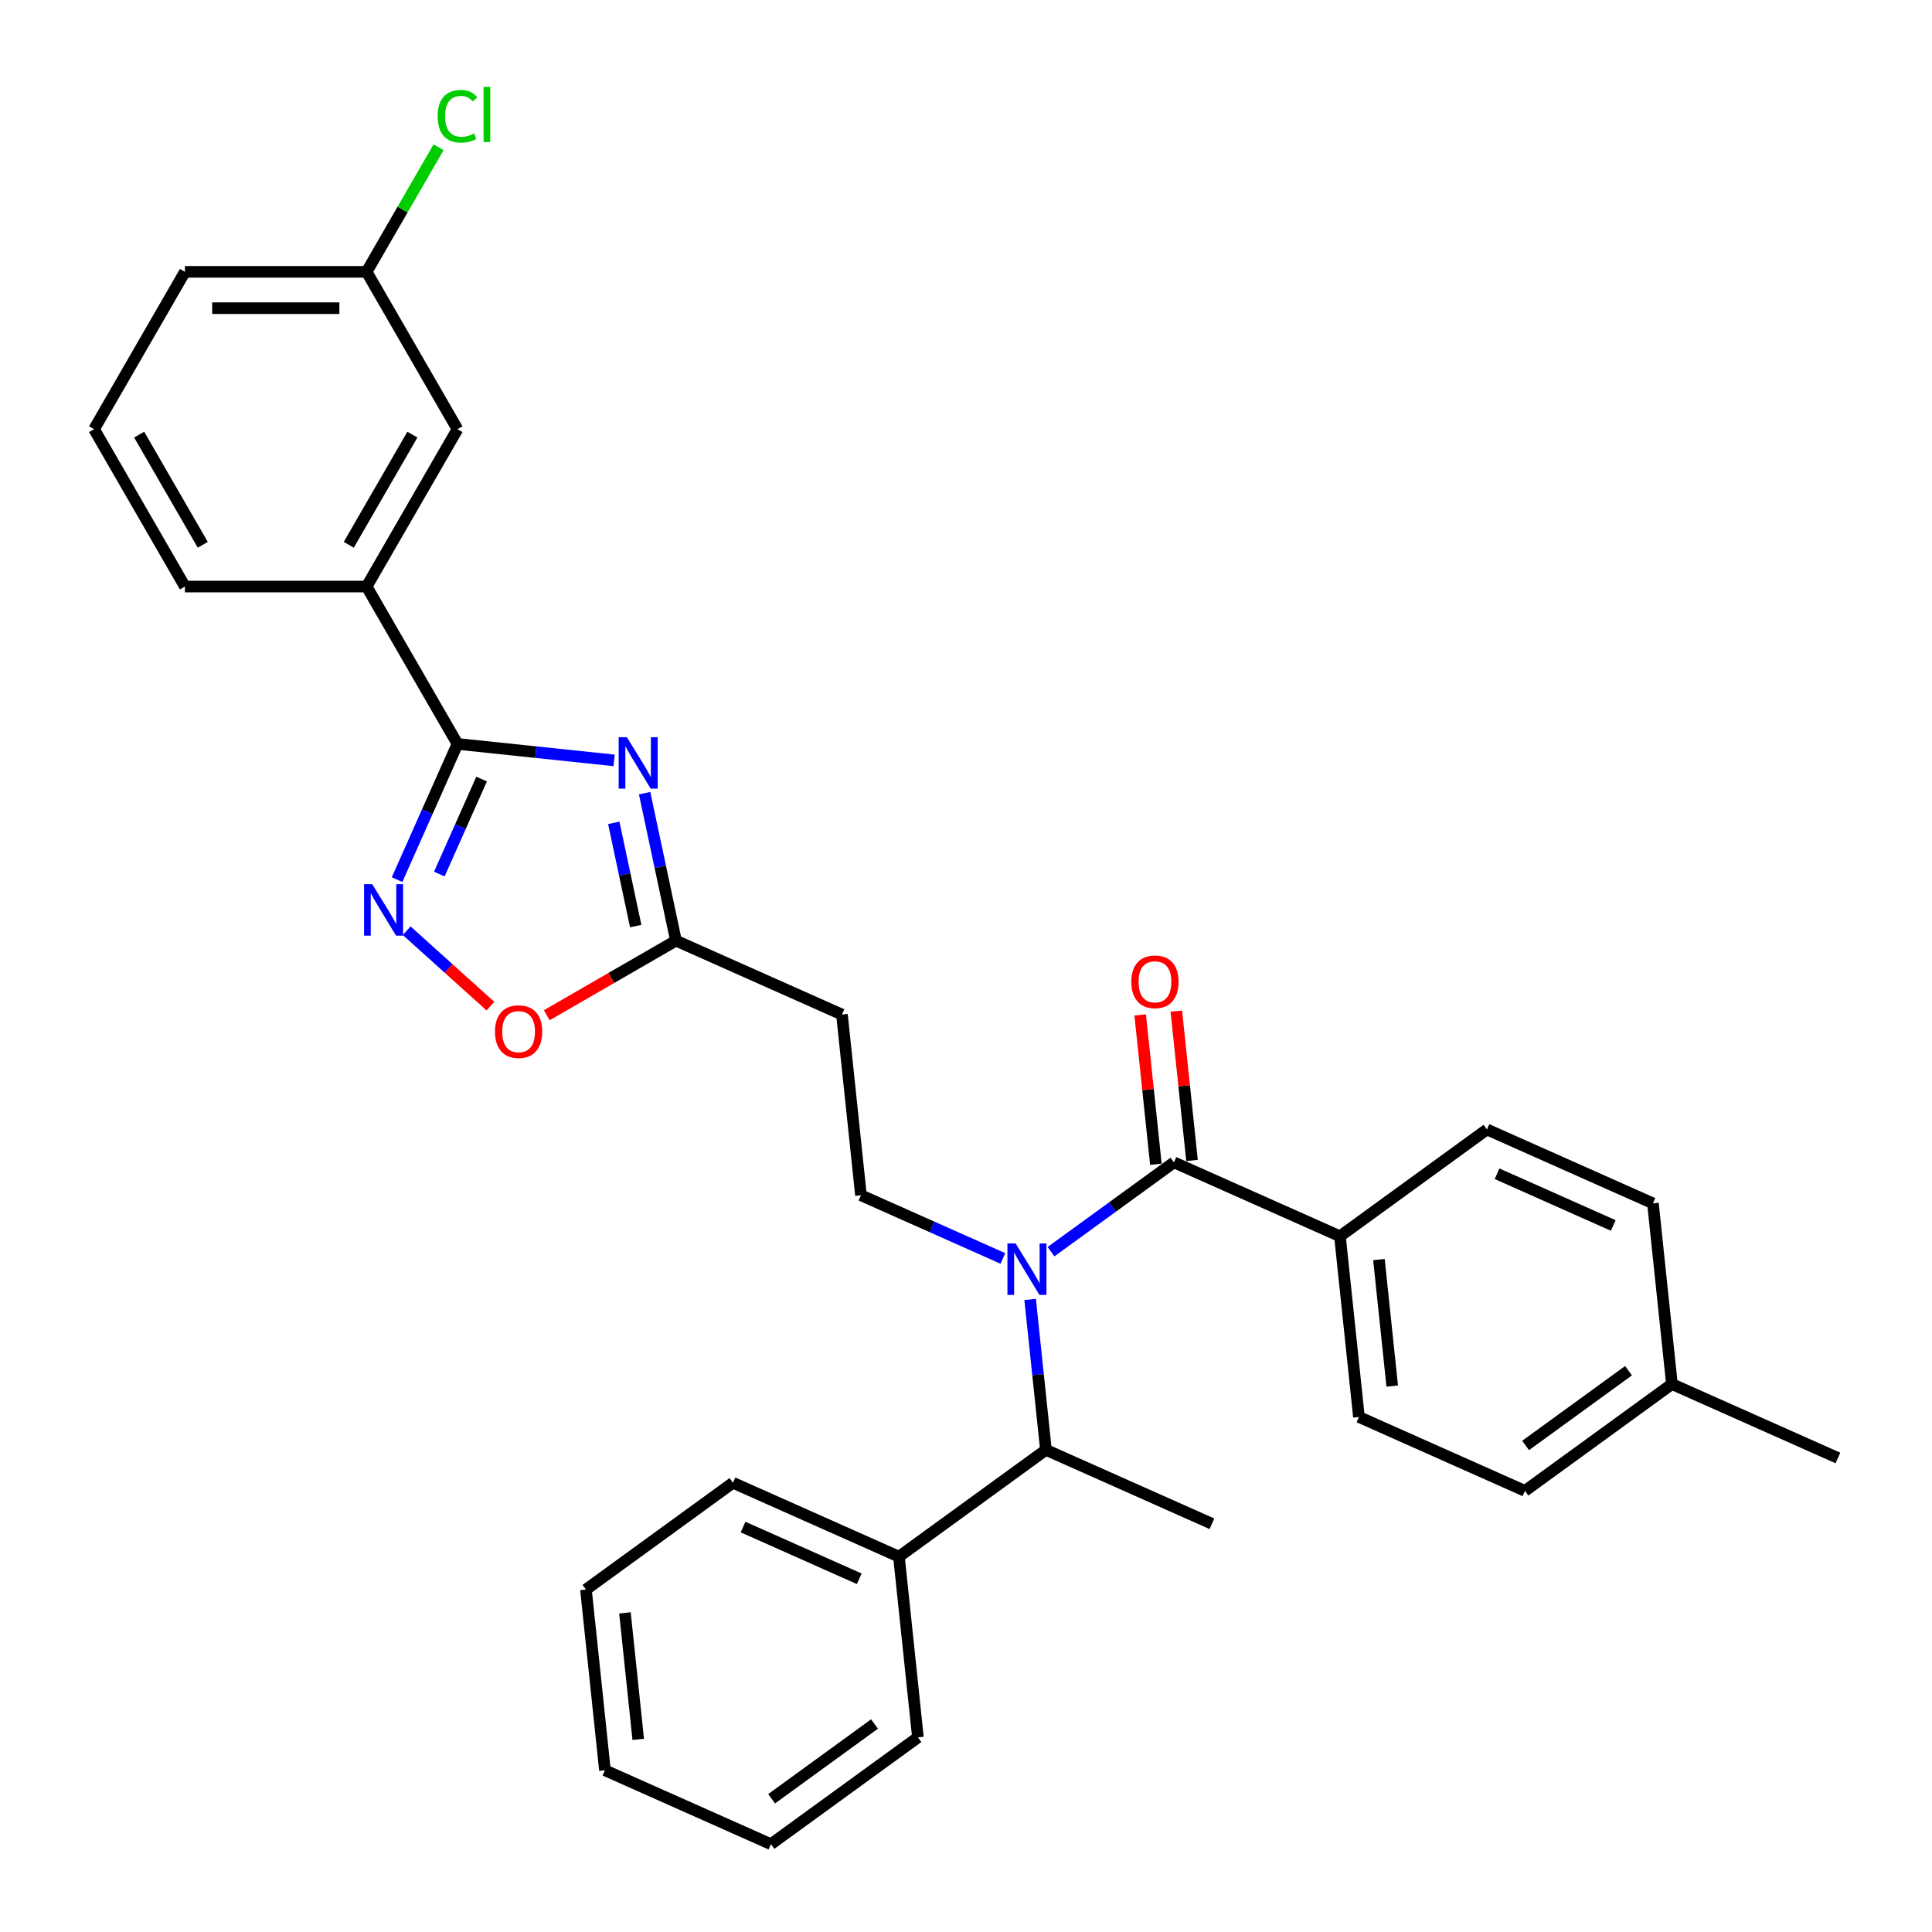 <?xml version='1.0' encoding='iso-8859-1'?>
<svg version='1.1' baseProfile='full'
              xmlns='http://www.w3.org/2000/svg'
                      xmlns:rdkit='http://www.rdkit.org/xml'
                      xmlns:xlink='http://www.w3.org/1999/xlink'
                  xml:space='preserve'
width='1000px' height='1000px' viewBox='0 0 1000 1000'>
<!-- END OF HEADER -->
<rect style='opacity:1.0;fill:#FFFFFF;stroke:none' width='1000' height='1000' x='0' y='0'> </rect>
<path class='bond-0' d='M 519.095,651.371 L 482.361,635.017' style='fill:none;fill-rule:evenodd;stroke:#0000FF;stroke-width:6px;stroke-linecap:butt;stroke-linejoin:miter;stroke-opacity:1' />
<path class='bond-0' d='M 482.361,635.017 L 445.628,618.662' style='fill:none;fill-rule:evenodd;stroke:#000000;stroke-width:6px;stroke-linecap:butt;stroke-linejoin:miter;stroke-opacity:1' />
<path class='bond-1' d='M 533.194,672.584 L 537.286,711.517' style='fill:none;fill-rule:evenodd;stroke:#0000FF;stroke-width:6px;stroke-linecap:butt;stroke-linejoin:miter;stroke-opacity:1' />
<path class='bond-1' d='M 537.286,711.517 L 541.378,750.45' style='fill:none;fill-rule:evenodd;stroke:#000000;stroke-width:6px;stroke-linecap:butt;stroke-linejoin:miter;stroke-opacity:1' />
<path class='bond-2' d='M 543.999,647.868 L 575.817,624.752' style='fill:none;fill-rule:evenodd;stroke:#0000FF;stroke-width:6px;stroke-linecap:butt;stroke-linejoin:miter;stroke-opacity:1' />
<path class='bond-2' d='M 575.817,624.752 L 607.634,601.635' style='fill:none;fill-rule:evenodd;stroke:#000000;stroke-width:6px;stroke-linecap:butt;stroke-linejoin:miter;stroke-opacity:1' />
<path class='bond-3' d='M 236.791,385.05 L 277.332,389.311' style='fill:none;fill-rule:evenodd;stroke:#000000;stroke-width:6px;stroke-linecap:butt;stroke-linejoin:miter;stroke-opacity:1' />
<path class='bond-3' d='M 277.332,389.311 L 317.873,393.572' style='fill:none;fill-rule:evenodd;stroke:#0000FF;stroke-width:6px;stroke-linecap:butt;stroke-linejoin:miter;stroke-opacity:1' />
<path class='bond-4' d='M 236.791,385.05 L 221.152,420.175' style='fill:none;fill-rule:evenodd;stroke:#000000;stroke-width:6px;stroke-linecap:butt;stroke-linejoin:miter;stroke-opacity:1' />
<path class='bond-4' d='M 221.152,420.175 L 205.514,455.299' style='fill:none;fill-rule:evenodd;stroke:#0000FF;stroke-width:6px;stroke-linecap:butt;stroke-linejoin:miter;stroke-opacity:1' />
<path class='bond-4' d='M 249.283,403.238 L 238.336,427.825' style='fill:none;fill-rule:evenodd;stroke:#000000;stroke-width:6px;stroke-linecap:butt;stroke-linejoin:miter;stroke-opacity:1' />
<path class='bond-4' d='M 238.336,427.825 L 227.389,452.413' style='fill:none;fill-rule:evenodd;stroke:#0000FF;stroke-width:6px;stroke-linecap:butt;stroke-linejoin:miter;stroke-opacity:1' />
<path class='bond-5' d='M 236.791,385.05 L 189.766,303.601' style='fill:none;fill-rule:evenodd;stroke:#000000;stroke-width:6px;stroke-linecap:butt;stroke-linejoin:miter;stroke-opacity:1' />
<path class='bond-6' d='M 333.656,410.549 L 341.767,448.712' style='fill:none;fill-rule:evenodd;stroke:#0000FF;stroke-width:6px;stroke-linecap:butt;stroke-linejoin:miter;stroke-opacity:1' />
<path class='bond-6' d='M 341.767,448.712 L 349.879,486.875' style='fill:none;fill-rule:evenodd;stroke:#000000;stroke-width:6px;stroke-linecap:butt;stroke-linejoin:miter;stroke-opacity:1' />
<path class='bond-6' d='M 317.69,425.909 L 323.369,452.623' style='fill:none;fill-rule:evenodd;stroke:#0000FF;stroke-width:6px;stroke-linecap:butt;stroke-linejoin:miter;stroke-opacity:1' />
<path class='bond-6' d='M 323.369,452.623 L 329.047,479.337' style='fill:none;fill-rule:evenodd;stroke:#000000;stroke-width:6px;stroke-linecap:butt;stroke-linejoin:miter;stroke-opacity:1' />
<path class='bond-7' d='M 349.879,486.875 L 316.443,506.179' style='fill:none;fill-rule:evenodd;stroke:#000000;stroke-width:6px;stroke-linecap:butt;stroke-linejoin:miter;stroke-opacity:1' />
<path class='bond-7' d='M 316.443,506.179 L 283.008,525.483' style='fill:none;fill-rule:evenodd;stroke:#FF0000;stroke-width:6px;stroke-linecap:butt;stroke-linejoin:miter;stroke-opacity:1' />
<path class='bond-8' d='M 349.879,486.875 L 435.797,525.128' style='fill:none;fill-rule:evenodd;stroke:#000000;stroke-width:6px;stroke-linecap:butt;stroke-linejoin:miter;stroke-opacity:1' />
<path class='bond-9' d='M 253.852,520.774 L 232.176,501.256' style='fill:none;fill-rule:evenodd;stroke:#FF0000;stroke-width:6px;stroke-linecap:butt;stroke-linejoin:miter;stroke-opacity:1' />
<path class='bond-9' d='M 232.176,501.256 L 210.499,481.738' style='fill:none;fill-rule:evenodd;stroke:#0000FF;stroke-width:6px;stroke-linecap:butt;stroke-linejoin:miter;stroke-opacity:1' />
<path class='bond-10' d='M 189.766,303.601 L 236.791,222.151' style='fill:none;fill-rule:evenodd;stroke:#000000;stroke-width:6px;stroke-linecap:butt;stroke-linejoin:miter;stroke-opacity:1' />
<path class='bond-10' d='M 180.53,281.978 L 213.447,224.964' style='fill:none;fill-rule:evenodd;stroke:#000000;stroke-width:6px;stroke-linecap:butt;stroke-linejoin:miter;stroke-opacity:1' />
<path class='bond-11' d='M 189.766,303.601 L 95.717,303.601' style='fill:none;fill-rule:evenodd;stroke:#000000;stroke-width:6px;stroke-linecap:butt;stroke-linejoin:miter;stroke-opacity:1' />
<path class='bond-12' d='M 236.791,222.151 L 189.766,140.702' style='fill:none;fill-rule:evenodd;stroke:#000000;stroke-width:6px;stroke-linecap:butt;stroke-linejoin:miter;stroke-opacity:1' />
<path class='bond-13' d='M 189.766,140.702 L 208.381,108.461' style='fill:none;fill-rule:evenodd;stroke:#000000;stroke-width:6px;stroke-linecap:butt;stroke-linejoin:miter;stroke-opacity:1' />
<path class='bond-13' d='M 208.381,108.461 L 226.995,76.22' style='fill:none;fill-rule:evenodd;stroke:#00CC00;stroke-width:6px;stroke-linecap:butt;stroke-linejoin:miter;stroke-opacity:1' />
<path class='bond-14' d='M 189.766,140.702 L 95.717,140.702' style='fill:none;fill-rule:evenodd;stroke:#000000;stroke-width:6px;stroke-linecap:butt;stroke-linejoin:miter;stroke-opacity:1' />
<path class='bond-14' d='M 175.659,159.512 L 109.824,159.512' style='fill:none;fill-rule:evenodd;stroke:#000000;stroke-width:6px;stroke-linecap:butt;stroke-linejoin:miter;stroke-opacity:1' />
<path class='bond-15' d='M 48.692,222.151 L 95.717,303.601' style='fill:none;fill-rule:evenodd;stroke:#000000;stroke-width:6px;stroke-linecap:butt;stroke-linejoin:miter;stroke-opacity:1' />
<path class='bond-15' d='M 72.036,224.964 L 104.953,281.978' style='fill:none;fill-rule:evenodd;stroke:#000000;stroke-width:6px;stroke-linecap:butt;stroke-linejoin:miter;stroke-opacity:1' />
<path class='bond-16' d='M 48.692,222.151 L 95.717,140.702' style='fill:none;fill-rule:evenodd;stroke:#000000;stroke-width:6px;stroke-linecap:butt;stroke-linejoin:miter;stroke-opacity:1' />
<path class='bond-17' d='M 445.628,618.662 L 435.797,525.128' style='fill:none;fill-rule:evenodd;stroke:#000000;stroke-width:6px;stroke-linecap:butt;stroke-linejoin:miter;stroke-opacity:1' />
<path class='bond-18' d='M 541.378,750.45 L 465.29,805.73' style='fill:none;fill-rule:evenodd;stroke:#000000;stroke-width:6px;stroke-linecap:butt;stroke-linejoin:miter;stroke-opacity:1' />
<path class='bond-19' d='M 541.378,750.45 L 627.296,788.703' style='fill:none;fill-rule:evenodd;stroke:#000000;stroke-width:6px;stroke-linecap:butt;stroke-linejoin:miter;stroke-opacity:1' />
<path class='bond-20' d='M 465.29,805.73 L 379.372,767.477' style='fill:none;fill-rule:evenodd;stroke:#000000;stroke-width:6px;stroke-linecap:butt;stroke-linejoin:miter;stroke-opacity:1' />
<path class='bond-20' d='M 444.752,817.176 L 384.609,790.399' style='fill:none;fill-rule:evenodd;stroke:#000000;stroke-width:6px;stroke-linecap:butt;stroke-linejoin:miter;stroke-opacity:1' />
<path class='bond-21' d='M 465.29,805.73 L 475.121,899.265' style='fill:none;fill-rule:evenodd;stroke:#000000;stroke-width:6px;stroke-linecap:butt;stroke-linejoin:miter;stroke-opacity:1' />
<path class='bond-22' d='M 379.372,767.477 L 303.284,822.758' style='fill:none;fill-rule:evenodd;stroke:#000000;stroke-width:6px;stroke-linecap:butt;stroke-linejoin:miter;stroke-opacity:1' />
<path class='bond-23' d='M 475.121,899.265 L 399.033,954.545' style='fill:none;fill-rule:evenodd;stroke:#000000;stroke-width:6px;stroke-linecap:butt;stroke-linejoin:miter;stroke-opacity:1' />
<path class='bond-23' d='M 452.652,892.339 L 399.39,931.036' style='fill:none;fill-rule:evenodd;stroke:#000000;stroke-width:6px;stroke-linecap:butt;stroke-linejoin:miter;stroke-opacity:1' />
<path class='bond-24' d='M 399.033,954.545 L 313.115,916.292' style='fill:none;fill-rule:evenodd;stroke:#000000;stroke-width:6px;stroke-linecap:butt;stroke-linejoin:miter;stroke-opacity:1' />
<path class='bond-25' d='M 303.284,822.758 L 313.115,916.292' style='fill:none;fill-rule:evenodd;stroke:#000000;stroke-width:6px;stroke-linecap:butt;stroke-linejoin:miter;stroke-opacity:1' />
<path class='bond-25' d='M 323.466,834.822 L 330.347,900.296' style='fill:none;fill-rule:evenodd;stroke:#000000;stroke-width:6px;stroke-linecap:butt;stroke-linejoin:miter;stroke-opacity:1' />
<path class='bond-26' d='M 607.634,601.635 L 693.553,639.888' style='fill:none;fill-rule:evenodd;stroke:#000000;stroke-width:6px;stroke-linecap:butt;stroke-linejoin:miter;stroke-opacity:1' />
<path class='bond-27' d='M 616.988,600.652 L 612.925,562.001' style='fill:none;fill-rule:evenodd;stroke:#000000;stroke-width:6px;stroke-linecap:butt;stroke-linejoin:miter;stroke-opacity:1' />
<path class='bond-27' d='M 612.925,562.001 L 608.863,523.35' style='fill:none;fill-rule:evenodd;stroke:#FF0000;stroke-width:6px;stroke-linecap:butt;stroke-linejoin:miter;stroke-opacity:1' />
<path class='bond-27' d='M 598.281,602.618 L 594.218,563.967' style='fill:none;fill-rule:evenodd;stroke:#000000;stroke-width:6px;stroke-linecap:butt;stroke-linejoin:miter;stroke-opacity:1' />
<path class='bond-27' d='M 594.218,563.967 L 590.156,525.316' style='fill:none;fill-rule:evenodd;stroke:#FF0000;stroke-width:6px;stroke-linecap:butt;stroke-linejoin:miter;stroke-opacity:1' />
<path class='bond-28' d='M 693.553,639.888 L 703.383,733.422' style='fill:none;fill-rule:evenodd;stroke:#000000;stroke-width:6px;stroke-linecap:butt;stroke-linejoin:miter;stroke-opacity:1' />
<path class='bond-28' d='M 713.734,651.952 L 720.616,717.426' style='fill:none;fill-rule:evenodd;stroke:#000000;stroke-width:6px;stroke-linecap:butt;stroke-linejoin:miter;stroke-opacity:1' />
<path class='bond-29' d='M 693.553,639.888 L 769.64,584.607' style='fill:none;fill-rule:evenodd;stroke:#000000;stroke-width:6px;stroke-linecap:butt;stroke-linejoin:miter;stroke-opacity:1' />
<path class='bond-30' d='M 703.383,733.422 L 789.302,771.675' style='fill:none;fill-rule:evenodd;stroke:#000000;stroke-width:6px;stroke-linecap:butt;stroke-linejoin:miter;stroke-opacity:1' />
<path class='bond-31' d='M 769.64,584.607 L 855.559,622.86' style='fill:none;fill-rule:evenodd;stroke:#000000;stroke-width:6px;stroke-linecap:butt;stroke-linejoin:miter;stroke-opacity:1' />
<path class='bond-31' d='M 774.877,607.529 L 835.02,634.306' style='fill:none;fill-rule:evenodd;stroke:#000000;stroke-width:6px;stroke-linecap:butt;stroke-linejoin:miter;stroke-opacity:1' />
<path class='bond-32' d='M 855.559,622.86 L 865.389,716.395' style='fill:none;fill-rule:evenodd;stroke:#000000;stroke-width:6px;stroke-linecap:butt;stroke-linejoin:miter;stroke-opacity:1' />
<path class='bond-33' d='M 789.302,771.675 L 865.389,716.395' style='fill:none;fill-rule:evenodd;stroke:#000000;stroke-width:6px;stroke-linecap:butt;stroke-linejoin:miter;stroke-opacity:1' />
<path class='bond-33' d='M 789.659,748.166 L 842.92,709.469' style='fill:none;fill-rule:evenodd;stroke:#000000;stroke-width:6px;stroke-linecap:butt;stroke-linejoin:miter;stroke-opacity:1' />
<path class='bond-34' d='M 865.389,716.395 L 951.308,754.648' style='fill:none;fill-rule:evenodd;stroke:#000000;stroke-width:6px;stroke-linecap:butt;stroke-linejoin:miter;stroke-opacity:1' />
<path  class='atom-0' d='M 525.659 643.598
L 534.387 657.705
Q 535.252 659.097, 536.644 661.618
Q 538.036 664.138, 538.111 664.289
L 538.111 643.598
L 541.648 643.598
L 541.648 670.233
L 537.998 670.233
L 528.631 654.809
Q 527.54 653.003, 526.374 650.934
Q 525.245 648.865, 524.907 648.225
L 524.907 670.233
L 521.446 670.233
L 521.446 643.598
L 525.659 643.598
' fill='#0000FF'/>
<path  class='atom-2' d='M 324.438 381.563
L 333.165 395.671
Q 334.031 397.062, 335.423 399.583
Q 336.815 402.103, 336.89 402.254
L 336.89 381.563
L 340.426 381.563
L 340.426 408.198
L 336.777 408.198
L 327.41 392.774
Q 326.319 390.968, 325.152 388.899
Q 324.024 386.83, 323.685 386.19
L 323.685 408.198
L 320.224 408.198
L 320.224 381.563
L 324.438 381.563
' fill='#0000FF'/>
<path  class='atom-4' d='M 256.204 533.975
Q 256.204 527.579, 259.364 524.005
Q 262.524 520.431, 268.43 520.431
Q 274.336 520.431, 277.496 524.005
Q 280.656 527.579, 280.656 533.975
Q 280.656 540.445, 277.459 544.132
Q 274.261 547.781, 268.43 547.781
Q 262.561 547.781, 259.364 544.132
Q 256.204 540.483, 256.204 533.975
M 268.43 544.771
Q 272.493 544.771, 274.675 542.063
Q 276.894 539.317, 276.894 533.975
Q 276.894 528.745, 274.675 526.112
Q 272.493 523.441, 268.43 523.441
Q 264.367 523.441, 262.147 526.074
Q 259.966 528.708, 259.966 533.975
Q 259.966 539.354, 262.147 542.063
Q 264.367 544.771, 268.43 544.771
' fill='#FF0000'/>
<path  class='atom-5' d='M 192.65 457.651
L 201.378 471.758
Q 202.243 473.15, 203.635 475.67
Q 205.027 478.191, 205.102 478.342
L 205.102 457.651
L 208.639 457.651
L 208.639 484.285
L 204.989 484.285
L 195.622 468.861
Q 194.531 467.056, 193.365 464.986
Q 192.236 462.917, 191.898 462.278
L 191.898 484.285
L 188.437 484.285
L 188.437 457.651
L 192.65 457.651
' fill='#0000FF'/>
<path  class='atom-9' d='M 226.521 60.175
Q 226.521 53.554, 229.606 50.093
Q 232.728 46.594, 238.634 46.594
Q 244.127 46.594, 247.061 50.469
L 244.578 52.5
Q 242.434 49.679, 238.634 49.679
Q 234.609 49.679, 232.465 52.388
Q 230.358 55.059, 230.358 60.175
Q 230.358 65.442, 232.54 68.15
Q 234.76 70.859, 239.048 70.859
Q 241.983 70.859, 245.406 69.091
L 246.459 71.912
Q 245.067 72.815, 242.961 73.342
Q 240.854 73.868, 238.522 73.868
Q 232.728 73.868, 229.606 70.332
Q 226.521 66.796, 226.521 60.175
' fill='#00CC00'/>
<path  class='atom-9' d='M 250.296 44.976
L 253.758 44.976
L 253.758 73.53
L 250.296 73.53
L 250.296 44.976
' fill='#00CC00'/>
<path  class='atom-25' d='M 585.577 508.176
Q 585.577 501.78, 588.737 498.206
Q 591.897 494.633, 597.803 494.633
Q 603.71 494.633, 606.87 498.206
Q 610.03 501.78, 610.03 508.176
Q 610.03 514.646, 606.832 518.333
Q 603.634 521.982, 597.803 521.982
Q 591.935 521.982, 588.737 518.333
Q 585.577 514.684, 585.577 508.176
M 597.803 518.973
Q 601.866 518.973, 604.048 516.264
Q 606.268 513.518, 606.268 508.176
Q 606.268 502.947, 604.048 500.313
Q 601.866 497.642, 597.803 497.642
Q 593.74 497.642, 591.521 500.276
Q 589.339 502.909, 589.339 508.176
Q 589.339 513.555, 591.521 516.264
Q 593.74 518.973, 597.803 518.973
' fill='#FF0000'/>
</svg>

